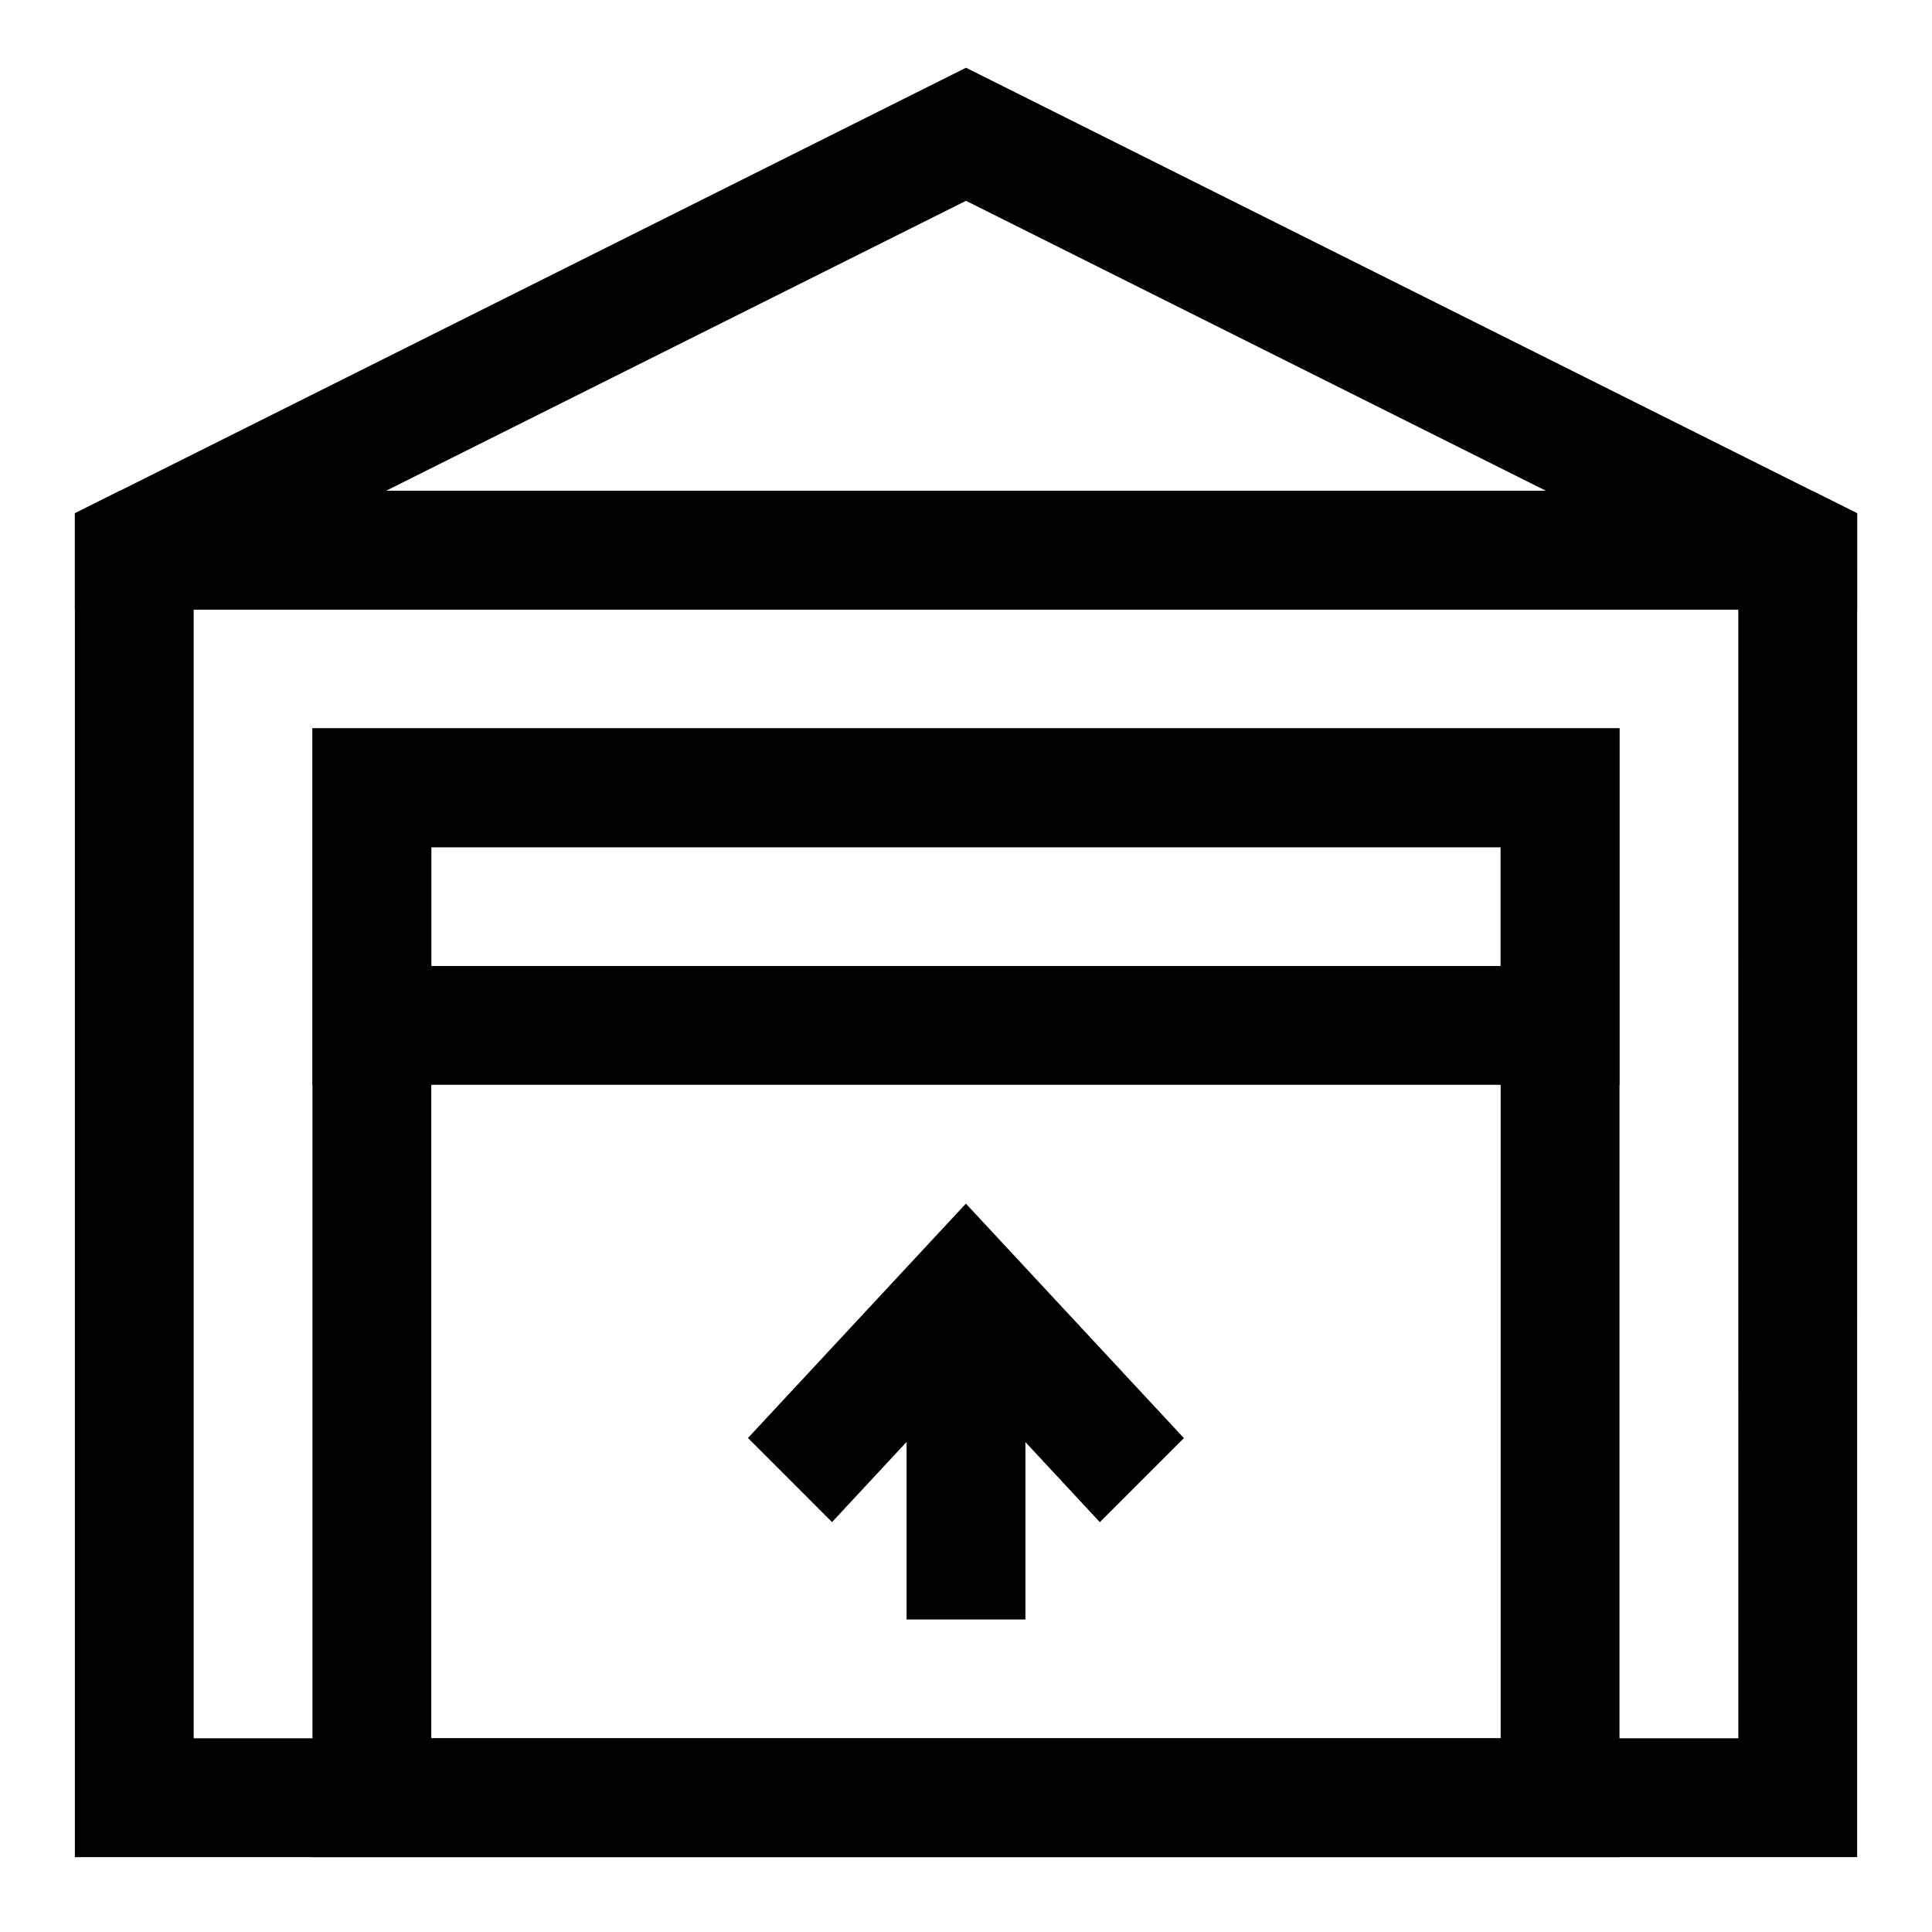 <?xml version="1.0" encoding="UTF-8"?>
<!-- Uploaded to: ICON Repo, www.iconrepo.com, Generator: ICON Repo Mixer Tools -->
<svg fill="#000000" width="800px" height="800px" version="1.1" viewBox="144 144 512 512" xmlns="http://www.w3.org/2000/svg">
 <g>
  <path d="m624.2 274.05h-448.39l-11.969 5.981v356.13h472.32l0.004-356.13zm-19.523 330.62h-409.35v-299.14h409.34z"/>
  <path d="m400 161.95-236.16 118.08v25.508h472.32l0.004-25.508zm-153.66 112.1 153.66-76.832 153.66 76.832z"/>
  <path d="m226.81 337.02v299.14h346.37l0.004-299.14zm314.88 267.65h-283.39v-236.16h283.39z"/>
  <path d="m226.81 337.02v94.465h346.37v-94.465zm314.88 62.977h-283.39v-31.488h283.39z"/>
  <path d="m435.47 547.39-19.727-21.223v47.012h-31.488v-47.059l-19.758 21.254-22.277-22.293 57.75-62.109 57.777 62.141z"/>
 </g>
</svg>